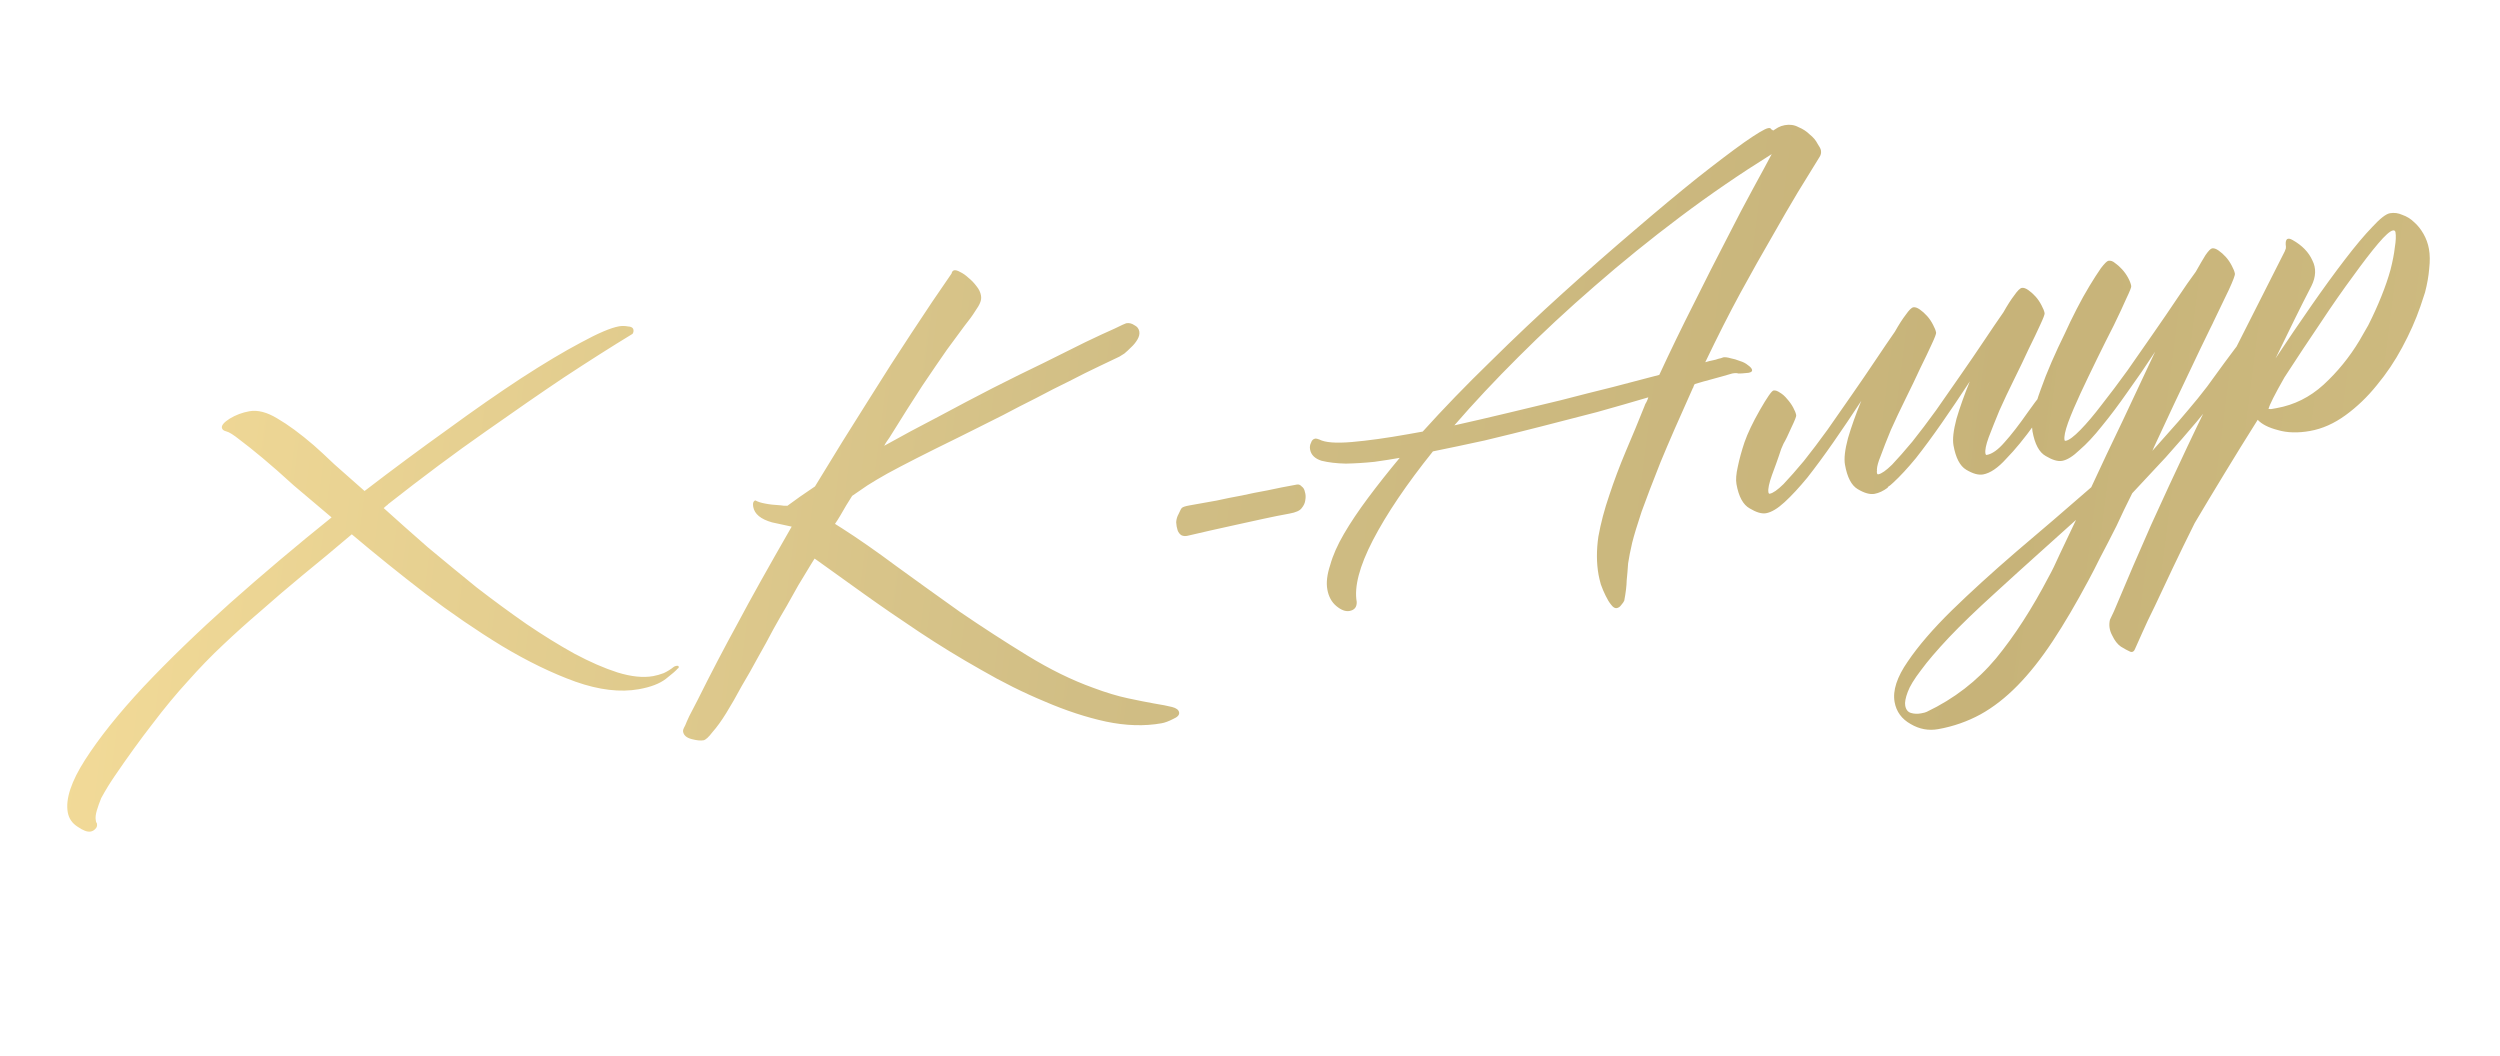 <?xml version="1.0" encoding="UTF-8"?> <svg xmlns="http://www.w3.org/2000/svg" width="187" height="79" viewBox="0 0 187 79" fill="none"><path d="M47.382 24.673C47.401 24.78 47.377 24.881 47.311 24.975C45.766 25.915 44.04 27.011 42.136 28.264C40.506 29.357 38.562 30.7 36.304 32.292C34.067 33.853 31.628 35.671 28.986 37.747L29.026 37.739C28.95 37.781 28.842 37.869 28.7 38.005C29.722 38.928 30.823 39.906 32.003 40.939C33.205 41.941 34.42 42.94 35.649 43.937C36.899 44.902 38.14 45.813 39.372 46.671C40.63 47.525 41.827 48.264 42.961 48.891C44.123 49.512 45.202 49.983 46.199 50.302C47.223 50.617 48.11 50.707 48.86 50.573C49.101 50.53 49.364 50.455 49.649 50.349C49.929 50.216 50.178 50.061 50.395 49.884C50.444 49.848 50.509 49.822 50.589 49.808C50.696 49.789 50.755 49.806 50.764 49.86C50.779 49.94 50.759 49.985 50.705 49.995C50.569 50.157 50.27 50.418 49.809 50.777C49.347 51.136 48.675 51.394 47.791 51.552C46.398 51.801 44.816 51.614 43.046 50.99C41.303 50.362 39.472 49.473 37.552 48.323C35.66 47.169 33.738 45.854 31.788 44.378C29.865 42.897 28.04 41.426 26.314 39.966C24.994 41.086 23.767 42.107 22.632 43.029C21.524 43.946 20.481 44.837 19.503 45.703C18.519 46.542 17.578 47.388 16.68 48.239C15.804 49.059 14.929 49.962 14.054 50.948C13.175 51.907 12.289 52.977 11.394 54.16C10.495 55.316 9.553 56.618 8.568 58.065C8.436 58.255 8.273 58.505 8.08 58.816C7.909 59.096 7.74 59.388 7.573 59.694C7.438 60.023 7.328 60.333 7.242 60.624C7.156 60.916 7.13 61.156 7.163 61.343C7.178 61.424 7.187 61.477 7.192 61.504C7.223 61.526 7.244 61.564 7.254 61.617C7.282 61.778 7.237 61.911 7.117 62.015C7.025 62.115 6.911 62.176 6.777 62.2C6.536 62.243 6.21 62.122 5.8 61.836C5.394 61.577 5.151 61.219 5.069 60.764C4.892 59.773 5.322 58.466 6.359 56.843C7.418 55.189 8.875 53.366 10.731 51.376C12.613 49.381 14.77 47.295 17.201 45.119C19.658 42.938 22.192 40.799 24.803 38.702C23.795 37.859 22.851 37.06 21.969 36.306C21.11 35.519 20.339 34.842 19.657 34.272C18.975 33.703 18.394 33.24 17.916 32.883C17.464 32.522 17.138 32.318 16.936 32.271C16.734 32.224 16.621 32.134 16.597 32C16.564 31.812 16.758 31.584 17.18 31.315C17.628 31.041 18.12 30.857 18.656 30.761C19.272 30.651 19.968 30.83 20.743 31.3C21.545 31.765 22.452 32.432 23.464 33.302C23.858 33.646 24.371 34.121 25.004 34.726C25.66 35.3 26.415 35.967 27.269 36.727C29.384 35.105 31.447 33.575 33.457 32.138C35.462 30.673 37.306 29.39 38.988 28.288C40.698 27.18 42.184 26.293 43.447 25.625C44.732 24.925 45.682 24.52 46.298 24.41C46.512 24.372 46.734 24.374 46.963 24.416C47.213 24.426 47.353 24.512 47.382 24.673ZM58.898 37.832C59.483 37.396 60.171 36.913 60.961 36.385C62.37 34.06 63.69 31.93 64.92 29.997C66.145 28.036 67.226 26.35 68.162 24.939C69.248 23.28 70.252 21.787 71.177 20.461C71.206 20.317 71.275 20.236 71.382 20.217C71.489 20.198 71.635 20.241 71.819 20.346C72.031 20.446 72.236 20.589 72.435 20.775C72.661 20.956 72.865 21.168 73.047 21.412C73.224 21.629 73.334 21.858 73.377 22.099C73.41 22.287 73.388 22.471 73.309 22.651C73.253 22.799 73.126 23.015 72.928 23.299C72.757 23.579 72.49 23.944 72.129 24.396C71.794 24.843 71.36 25.432 70.827 26.163C70.321 26.889 69.708 27.786 68.987 28.855C68.292 29.919 67.473 31.213 66.529 32.736C66.463 32.831 66.397 32.926 66.331 33.02C66.265 33.115 66.201 33.223 66.14 33.345C67.447 32.614 68.796 31.889 70.188 31.17C71.575 30.424 72.927 29.713 74.243 29.035C75.587 28.353 76.856 27.725 78.053 27.152C79.245 26.552 80.286 26.034 81.176 25.598C82.092 25.158 82.82 24.821 83.358 24.586C83.892 24.325 84.186 24.189 84.24 24.18C84.454 24.142 84.656 24.189 84.845 24.32C85.057 24.421 85.181 24.578 85.22 24.793C85.253 24.98 85.206 25.182 85.079 25.398C84.952 25.614 84.793 25.809 84.603 25.981C84.439 26.148 84.273 26.302 84.105 26.443C83.932 26.557 83.807 26.634 83.732 26.676C83.376 26.85 82.867 27.093 82.204 27.405C81.541 27.717 80.805 28.084 79.995 28.505C79.181 28.899 78.345 29.325 77.487 29.782C76.624 30.213 75.801 30.636 75.019 31.053C74.258 31.438 73.573 31.781 72.964 32.084C72.381 32.381 71.95 32.596 71.669 32.73C70.424 33.339 69.383 33.857 68.547 34.283C67.711 34.709 66.99 35.086 66.386 35.416C65.808 35.74 65.308 36.037 64.886 36.306C64.491 36.57 64.109 36.831 63.741 37.091C63.438 37.56 63.139 38.055 62.846 38.578C62.719 38.794 62.589 38.997 62.457 39.186L62.971 39.509C64.188 40.287 65.546 41.233 67.044 42.347C68.569 43.456 70.155 44.597 71.802 45.767C73.471 46.907 75.143 47.99 76.82 49.017C78.528 50.066 80.179 50.877 81.774 51.449C82.722 51.805 83.585 52.065 84.36 52.23C85.136 52.396 85.796 52.527 86.338 52.623C86.907 52.715 87.351 52.802 87.67 52.883C87.989 52.964 88.165 53.099 88.198 53.286C88.232 53.474 88.081 53.639 87.748 53.781C87.418 53.951 87.133 54.057 86.892 54.1C85.606 54.33 84.217 54.288 82.723 53.974C81.257 53.656 79.73 53.155 78.142 52.471C76.56 51.814 74.966 51.021 73.363 50.091C71.764 49.188 70.227 48.247 68.753 47.266C67.278 46.286 65.891 45.331 64.592 44.402C63.292 43.474 62.151 42.655 61.167 41.946L60.931 41.781L60.641 42.248C60.342 42.743 60.033 43.255 59.712 43.782C59.419 44.304 59.125 44.827 58.832 45.349C58.555 45.813 58.228 46.383 57.852 47.059C57.502 47.729 57.116 48.434 56.695 49.173C56.301 49.907 55.891 50.629 55.466 51.341C55.072 52.075 54.693 52.737 54.328 53.328C53.964 53.918 53.62 54.394 53.298 54.756C53.007 55.139 52.781 55.346 52.621 55.374C52.406 55.413 52.111 55.383 51.734 55.284C51.357 55.186 51.144 55.002 51.096 54.735C51.087 54.681 51.091 54.625 51.108 54.567C51.125 54.508 51.175 54.403 51.258 54.249C51.315 54.101 51.413 53.876 51.553 53.575C51.697 53.3 51.903 52.904 52.169 52.387C53.166 50.384 54.186 48.432 55.228 46.532C56.117 44.853 57.447 42.473 59.218 39.392L57.751 39.074C56.907 38.837 56.438 38.451 56.342 37.916C56.323 37.809 56.319 37.712 56.332 37.627C56.366 37.511 56.424 37.445 56.504 37.431C56.689 37.536 56.938 37.616 57.252 37.67C57.539 37.729 57.919 37.772 58.394 37.798C58.538 37.827 58.705 37.839 58.898 37.832ZM97.011 36.244C97.145 36.22 97.264 36.268 97.368 36.388C97.495 36.476 97.575 36.613 97.608 36.801C97.668 36.984 97.678 37.189 97.635 37.418C97.615 37.615 97.526 37.811 97.367 38.005C97.235 38.194 96.928 38.332 96.446 38.418C95.83 38.529 95.176 38.659 94.484 38.811C93.793 38.962 93.114 39.111 92.449 39.257C91.784 39.404 91.146 39.545 90.535 39.682C89.924 39.819 89.393 39.942 88.942 40.05C88.706 40.12 88.511 40.113 88.358 40.03C88.232 39.942 88.141 39.82 88.085 39.664C88.025 39.481 87.989 39.28 87.978 39.061C87.993 38.837 88.053 38.633 88.158 38.449C88.276 38.179 88.359 38.026 88.408 37.989C88.479 37.921 88.661 37.861 88.956 37.808C89.706 37.674 90.389 37.552 91.005 37.442C91.644 37.3 92.271 37.174 92.887 37.064C93.498 36.927 94.139 36.799 94.808 36.679C95.473 36.533 96.207 36.388 97.011 36.244ZM136.205 11.242C136.239 11.43 136.201 11.602 136.091 11.76C135.621 12.536 135.085 13.405 134.484 14.37C133.909 15.329 133.264 16.44 132.55 17.701C131.831 18.935 131.044 20.334 130.19 21.896C129.358 23.427 128.479 25.16 127.553 27.095C127.762 27.029 127.948 26.983 128.108 26.954C128.269 26.925 128.414 26.885 128.543 26.835C128.677 26.811 128.795 26.776 128.898 26.73C129.032 26.706 129.215 26.728 129.449 26.797C129.677 26.839 129.911 26.908 130.149 27.004C130.382 27.073 130.581 27.175 130.743 27.312C130.933 27.444 131.037 27.564 131.056 27.671C131.075 27.778 130.991 27.848 130.804 27.882L130.763 27.889C130.384 27.929 130.138 27.946 130.026 27.938C129.936 27.899 129.784 27.898 129.569 27.937C129.36 28.002 129.11 28.074 128.82 28.153C128.584 28.223 128.294 28.303 127.951 28.392C127.607 28.481 127.213 28.593 126.767 28.728C126.723 28.791 126.692 28.852 126.675 28.91C126.68 28.937 126.66 28.982 126.616 29.045C125.626 31.24 124.822 33.084 124.205 34.576C123.614 36.064 123.143 37.296 122.792 38.27C122.468 39.241 122.233 40.015 122.087 40.594C121.947 41.2 121.846 41.715 121.783 42.141C121.753 42.589 121.718 43.01 121.677 43.404C121.669 43.82 121.608 44.329 121.494 44.93C121.455 45.02 121.378 45.13 121.263 45.261C121.175 45.388 121.064 45.463 120.93 45.487C120.796 45.511 120.656 45.425 120.511 45.23C120.37 45.061 120.234 44.837 120.1 44.557C119.972 44.303 119.853 44.02 119.742 43.709C119.662 43.419 119.606 43.18 119.572 42.993C119.414 42.109 119.41 41.156 119.559 40.134C119.739 39.134 120.011 38.104 120.375 37.044C120.733 35.957 121.146 34.861 121.611 33.754C122.099 32.617 122.562 31.497 123.001 30.396C123.036 30.279 123.086 30.174 123.152 30.079C123.213 29.957 123.261 29.838 123.295 29.721C122.114 30.071 120.839 30.437 119.47 30.82C118.096 31.176 116.695 31.537 115.268 31.903C113.84 32.269 112.437 32.616 111.059 32.945C109.675 33.248 108.383 33.52 107.183 33.763C105.216 36.215 103.719 38.432 102.69 40.412C101.684 42.361 101.282 43.898 101.483 45.023C101.496 45.408 101.316 45.634 100.941 45.701C100.646 45.754 100.32 45.632 99.963 45.337C99.606 45.041 99.38 44.625 99.284 44.09C99.193 43.581 99.264 42.974 99.498 42.268C99.699 41.541 100.044 40.761 100.531 39.928C101.017 39.094 101.618 38.199 102.331 37.242C103.045 36.285 103.834 35.287 104.699 34.248C104.163 34.344 103.531 34.443 102.803 34.545C102.07 34.621 101.359 34.665 100.67 34.678C99.977 34.664 99.37 34.592 98.849 34.464C98.351 34.305 98.066 34.024 97.994 33.622C97.96 33.434 97.985 33.264 98.068 33.111C98.12 32.936 98.226 32.834 98.387 32.805C98.44 32.796 98.541 32.819 98.69 32.876C99.117 33.103 99.93 33.165 101.128 33.062C102.326 32.958 103.728 32.763 105.336 32.476L106.42 32.282C107.966 30.568 109.646 28.83 111.46 27.069C113.269 25.28 115.089 23.559 116.922 21.904C118.755 20.25 120.535 18.687 122.263 17.218C124.013 15.716 125.577 14.414 126.955 13.31C128.36 12.202 129.529 11.316 130.461 10.652C131.419 9.983 132.019 9.627 132.26 9.584C132.34 9.57 132.396 9.573 132.428 9.595C132.464 9.644 132.498 9.68 132.53 9.702C132.557 9.697 132.588 9.719 132.625 9.768C132.749 9.69 132.873 9.613 132.998 9.535C133.149 9.453 133.318 9.395 133.506 9.361C133.881 9.294 134.221 9.344 134.527 9.51C134.856 9.645 135.137 9.83 135.373 10.064C135.63 10.267 135.823 10.495 135.951 10.749C136.102 10.971 136.186 11.135 136.205 11.242ZM108.784 31.818C110.033 31.539 111.334 31.238 112.686 30.913C114.038 30.588 115.389 30.264 116.741 29.939C118.088 29.588 119.384 29.26 120.629 28.954C121.896 28.617 123.057 28.313 124.115 28.041C124.952 26.233 125.811 24.462 126.69 22.729C127.564 20.97 128.382 19.358 129.143 17.895C129.899 16.405 130.58 15.109 131.184 14.006C131.789 12.902 132.236 12.076 132.524 11.527C130.162 13 127.871 14.57 125.654 16.238C123.436 17.906 121.311 19.627 119.279 21.4C117.268 23.142 115.371 24.904 113.589 26.688C111.829 28.44 110.227 30.15 108.784 31.818ZM141.205 36.431L141.212 36.471C140.871 36.725 140.539 36.881 140.218 36.939C139.87 37.001 139.448 36.883 138.952 36.584C138.488 36.308 138.172 35.701 138.005 34.763C137.923 34.308 137.998 33.645 138.23 32.774C138.488 31.899 138.819 30.969 139.224 29.984C138.507 31.08 137.808 32.117 137.126 33.096C136.444 34.075 135.799 34.95 135.191 35.723C134.577 36.468 134.01 37.081 133.487 37.561C132.965 38.042 132.503 38.318 132.101 38.389C131.78 38.447 131.371 38.327 130.876 38.028C130.385 37.756 130.056 37.152 129.888 36.214C129.83 35.893 129.863 35.458 129.987 34.911C130.105 34.337 130.273 33.727 130.489 33.08C130.727 32.401 131.109 31.601 131.635 30.677C132.183 29.722 132.524 29.233 132.658 29.209C132.792 29.185 132.954 29.239 133.143 29.371C133.328 29.476 133.509 29.637 133.686 29.855C133.858 30.045 134.006 30.254 134.129 30.48C134.253 30.707 134.329 30.901 134.357 31.061C134.372 31.142 134.248 31.454 133.986 31.999C133.751 32.538 133.558 32.932 133.409 33.18C133.287 33.423 133.174 33.719 133.071 34.07C132.963 34.393 132.787 34.881 132.544 35.532C132.323 36.152 132.234 36.583 132.278 36.824C132.292 36.904 132.326 36.94 132.379 36.93C132.621 36.887 132.964 36.646 133.411 36.206C133.853 35.74 134.359 35.166 134.928 34.484C135.492 33.775 136.085 32.992 136.705 32.135C137.321 31.25 137.937 30.366 138.553 29.482C139.169 28.598 139.75 27.748 140.295 26.932C140.84 26.116 141.322 25.407 141.74 24.808C142.034 24.285 142.304 23.864 142.551 23.543C142.793 23.196 142.981 23.01 143.115 22.986C143.249 22.962 143.41 23.016 143.6 23.148C143.789 23.28 143.97 23.441 144.142 23.632C144.314 23.822 144.465 24.044 144.593 24.297C144.716 24.524 144.792 24.718 144.821 24.879C144.836 24.959 144.723 25.256 144.483 25.768C144.265 26.25 143.983 26.839 143.638 27.537C143.319 28.23 142.957 28.985 142.55 29.804C142.144 30.623 141.773 31.409 141.437 32.16C141.128 32.906 140.872 33.56 140.668 34.121C140.494 34.54 140.402 34.874 140.391 35.125L140.399 35.165C140.386 35.25 140.385 35.319 140.394 35.373C140.409 35.453 140.443 35.489 140.496 35.479C140.737 35.436 141.081 35.195 141.528 34.756C141.97 34.29 142.475 33.716 143.044 33.033C143.609 32.324 144.201 31.541 144.822 30.684C145.438 29.8 146.054 28.916 146.67 28.031C147.286 27.147 147.867 26.297 148.412 25.481C148.957 24.665 149.439 23.957 149.857 23.357C150.15 22.834 150.421 22.413 150.667 22.092C150.909 21.745 151.097 21.559 151.231 21.535C151.365 21.511 151.527 21.565 151.716 21.697C151.906 21.829 152.087 21.991 152.259 22.181C152.431 22.371 152.581 22.593 152.71 22.847C152.833 23.073 152.909 23.267 152.938 23.428C152.952 23.508 152.839 23.805 152.599 24.318C152.381 24.799 152.1 25.388 151.754 26.086C151.436 26.779 151.073 27.535 150.667 28.354C150.261 29.173 149.889 29.958 149.554 30.709C149.245 31.455 148.978 32.125 148.752 32.718C148.548 33.28 148.468 33.681 148.511 33.922C148.525 34.002 148.559 34.038 148.613 34.028C149.015 33.956 149.456 33.643 149.937 33.087C150.445 32.526 151.029 31.772 151.689 30.825C152.349 29.877 153.275 28.717 154.467 27.343C154.511 27.279 154.571 27.227 154.646 27.186C154.744 27.113 154.807 27.157 154.836 27.318C154.884 27.586 154.868 27.81 154.79 27.99C154.734 28.138 154.694 28.228 154.672 28.26C153.761 29.501 152.931 30.658 152.183 31.732C151.43 32.778 150.727 33.637 150.072 34.306C149.45 34.998 148.87 35.392 148.335 35.488C147.986 35.55 147.565 35.432 147.069 35.134C146.605 34.857 146.289 34.25 146.121 33.313C146.04 32.857 146.115 32.194 146.346 31.323C146.605 30.448 146.936 29.518 147.34 28.534C146.624 29.629 145.925 30.666 145.243 31.645C144.561 32.624 143.916 33.5 143.307 34.272C142.694 35.017 142.126 35.63 141.604 36.11C141.463 36.246 141.33 36.353 141.205 36.431ZM153.263 43.108C153.473 42.738 153.746 42.178 154.082 41.427C154.422 40.703 154.824 39.857 155.287 38.889C154.406 39.683 153.465 40.528 152.465 41.426C151.464 42.323 150.382 43.305 149.217 44.37C147.814 45.643 146.67 46.746 145.787 47.678C144.881 48.642 144.183 49.457 143.695 50.125C143.179 50.798 142.848 51.341 142.7 51.754C142.531 52.199 142.468 52.542 142.511 52.783C142.564 53.078 142.707 53.26 142.94 53.329C143.174 53.398 143.424 53.408 143.692 53.36C143.907 53.322 144.052 53.282 144.127 53.241C146.165 52.269 147.89 50.937 149.301 49.248C150.686 47.562 152.007 45.516 153.263 43.108ZM160.998 33.722L162.965 31.504C163.468 30.917 163.947 30.348 164.401 29.796C164.878 29.214 165.325 28.622 165.743 28.022C166.518 26.944 167.634 25.459 169.093 23.567C169.11 23.509 169.17 23.457 169.272 23.411C169.37 23.338 169.433 23.382 169.462 23.543C169.536 23.806 169.548 24.025 169.496 24.2C169.44 24.348 169.401 24.438 169.379 24.47C168.073 26.445 167.031 27.958 166.251 29.01C165.657 29.862 165.007 30.711 164.301 31.556C163.617 32.369 162.849 33.253 161.997 34.207L159.491 36.894C159.063 37.745 158.67 38.561 158.312 39.344C157.884 40.194 157.483 40.971 157.111 41.673C156.766 42.371 156.469 42.949 156.219 43.408C155.287 45.151 154.396 46.664 153.548 47.95C152.677 49.266 151.798 50.377 150.909 51.282C150.02 52.188 149.098 52.905 148.143 53.435C147.16 53.97 146.106 54.338 144.981 54.539C144.258 54.669 143.572 54.543 142.923 54.161C142.248 53.784 141.845 53.234 141.716 52.511C141.563 51.654 141.893 50.641 142.707 49.472C143.494 48.309 144.593 47.034 146.004 45.649C147.393 44.295 148.998 42.833 150.818 41.264C152.644 39.721 154.513 38.115 156.426 36.447C157.163 34.85 157.956 33.174 158.803 31.419C159.646 29.637 160.447 27.932 161.206 26.304C160.512 27.368 159.821 28.376 159.134 29.328C158.474 30.275 157.838 31.122 157.225 31.867C156.638 32.608 156.082 33.205 155.554 33.658C155.059 34.134 154.624 34.405 154.249 34.472C153.927 34.53 153.519 34.409 153.023 34.111C152.532 33.839 152.201 33.221 152.028 32.257C151.971 31.935 152.004 31.501 152.127 30.954C152.223 30.411 152.393 29.814 152.636 29.163C152.874 28.484 153.15 27.785 153.464 27.066C153.778 26.346 154.107 25.638 154.452 24.94C154.71 24.369 155.002 23.764 155.33 23.125C155.658 22.485 155.983 21.902 156.303 21.375C156.623 20.848 156.905 20.411 157.147 20.063C157.415 19.711 157.603 19.526 157.71 19.506C157.871 19.478 158.033 19.532 158.196 19.669C158.385 19.8 158.566 19.962 158.738 20.152C158.91 20.342 159.058 20.551 159.182 20.778C159.305 21.004 159.384 21.212 159.417 21.399C159.431 21.479 159.308 21.792 159.046 22.336C158.81 22.876 158.5 23.539 158.116 24.327C157.727 25.087 157.309 25.922 156.864 26.831C156.418 27.74 156.005 28.602 155.625 29.416C155.246 30.23 154.934 30.963 154.692 31.615C154.471 32.235 154.382 32.666 154.425 32.907C154.434 32.96 154.466 32.982 154.52 32.972C154.761 32.929 155.127 32.657 155.617 32.154C156.108 31.652 156.644 31.017 157.226 30.25C157.834 29.477 158.471 28.631 159.135 27.711C159.795 26.763 160.444 25.832 161.082 24.916C161.72 24 162.312 23.134 162.857 22.318C163.402 21.502 163.864 20.839 164.243 20.329C164.537 19.807 164.78 19.39 164.973 19.079C165.193 18.763 165.357 18.596 165.464 18.577C165.598 18.553 165.76 18.607 165.949 18.739C166.139 18.871 166.32 19.032 166.492 19.222C166.664 19.413 166.814 19.634 166.943 19.888C167.066 20.115 167.142 20.308 167.171 20.469C167.19 20.576 167.04 20.976 166.722 21.669C166.399 22.335 166.006 23.152 165.543 24.119C165.565 24.087 165.484 24.254 165.3 24.618C165.139 24.951 164.896 25.451 164.573 26.117C164.272 26.751 163.92 27.491 163.518 28.337C163.134 29.125 162.333 30.83 161.115 33.452L160.998 33.722ZM181.044 22.924C180.698 23.925 180.245 24.947 179.684 25.986C179.146 26.995 178.513 27.938 177.785 28.814C177.084 29.686 176.305 30.433 175.449 31.056C174.593 31.679 173.709 32.072 172.798 32.235C171.888 32.398 171.082 32.376 170.382 32.169C169.686 31.989 169.184 31.733 168.876 31.402C167.993 32.803 167.157 34.155 166.367 35.458C165.555 36.791 164.82 38.015 164.162 39.127C163.572 40.311 163.025 41.432 162.523 42.489C162.021 43.546 161.58 44.482 161.201 45.296C160.794 46.115 160.473 46.794 160.238 47.334C159.981 47.905 159.813 48.281 159.735 48.461C159.644 48.726 159.508 48.819 159.328 48.741C159.149 48.662 158.919 48.538 158.64 48.366C158.387 48.19 158.171 47.911 157.992 47.528C157.786 47.15 157.73 46.76 157.824 46.356C157.902 46.176 158.003 45.965 158.125 45.721C159.113 43.361 160.041 41.205 160.908 39.253C161.781 37.328 162.688 35.369 163.631 33.376C164.574 31.383 165.627 29.232 166.79 26.923C167.953 24.614 169.322 21.909 170.896 18.808C170.935 18.718 170.964 18.644 170.981 18.586C170.993 18.501 170.99 18.404 170.971 18.297C170.948 17.859 171.121 17.745 171.49 17.956C172.197 18.354 172.689 18.861 172.964 19.475C173.262 20.058 173.238 20.698 172.893 21.395C172.482 22.188 172.053 23.038 171.607 23.947C171.162 24.856 170.696 25.81 170.211 26.809C171.126 25.429 172.023 24.108 172.903 22.845C173.805 21.55 174.637 20.406 175.4 19.413C176.184 18.388 176.868 17.575 177.451 16.973C178.03 16.344 178.467 16.004 178.761 15.951C179.083 15.893 179.394 15.935 179.696 16.074C180.019 16.182 180.314 16.364 180.581 16.621C180.843 16.85 181.075 17.141 181.276 17.492C181.477 17.843 181.613 18.219 181.685 18.621C181.762 19.05 181.768 19.546 181.703 20.111C181.66 20.644 181.557 21.229 181.394 21.866L181.044 22.924ZM170.879 28.224C170.143 29.517 169.745 30.306 169.685 30.593C169.712 30.589 169.782 30.59 169.894 30.598C170.001 30.579 170.135 30.555 170.295 30.526C171.608 30.291 172.776 29.709 173.798 28.78C174.843 27.82 175.738 26.72 176.484 25.48L177.148 24.325C177.516 23.596 177.843 22.874 178.13 22.159C178.417 21.445 178.644 20.782 178.811 20.172C178.974 19.534 179.081 18.976 179.134 18.497C179.213 18.013 179.229 17.637 179.181 17.369C179.162 17.262 179.098 17.218 178.991 17.237C178.777 17.275 178.407 17.604 177.882 18.223C177.357 18.842 176.729 19.659 175.998 20.674C175.263 21.663 174.46 22.815 173.589 24.132C172.714 25.422 171.811 26.786 170.879 28.224Z" fill="url(#paint0_linear_1433_5)"></path><defs><linearGradient id="paint0_linear_1433_5" x1="-59.798" y1="25.734" x2="249.736" y2="65.394" gradientUnits="userSpaceOnUse"><stop stop-color="#F1D995"></stop><stop offset="0.208" stop-color="#F3DB98"></stop><stop offset="0.458" stop-color="#D1BE85"></stop><stop offset="0.672" stop-color="#C7B379"></stop><stop offset="0.812" stop-color="#D0BD82"></stop><stop offset="1" stop-color="#F1DA96"></stop></linearGradient></defs></svg> 